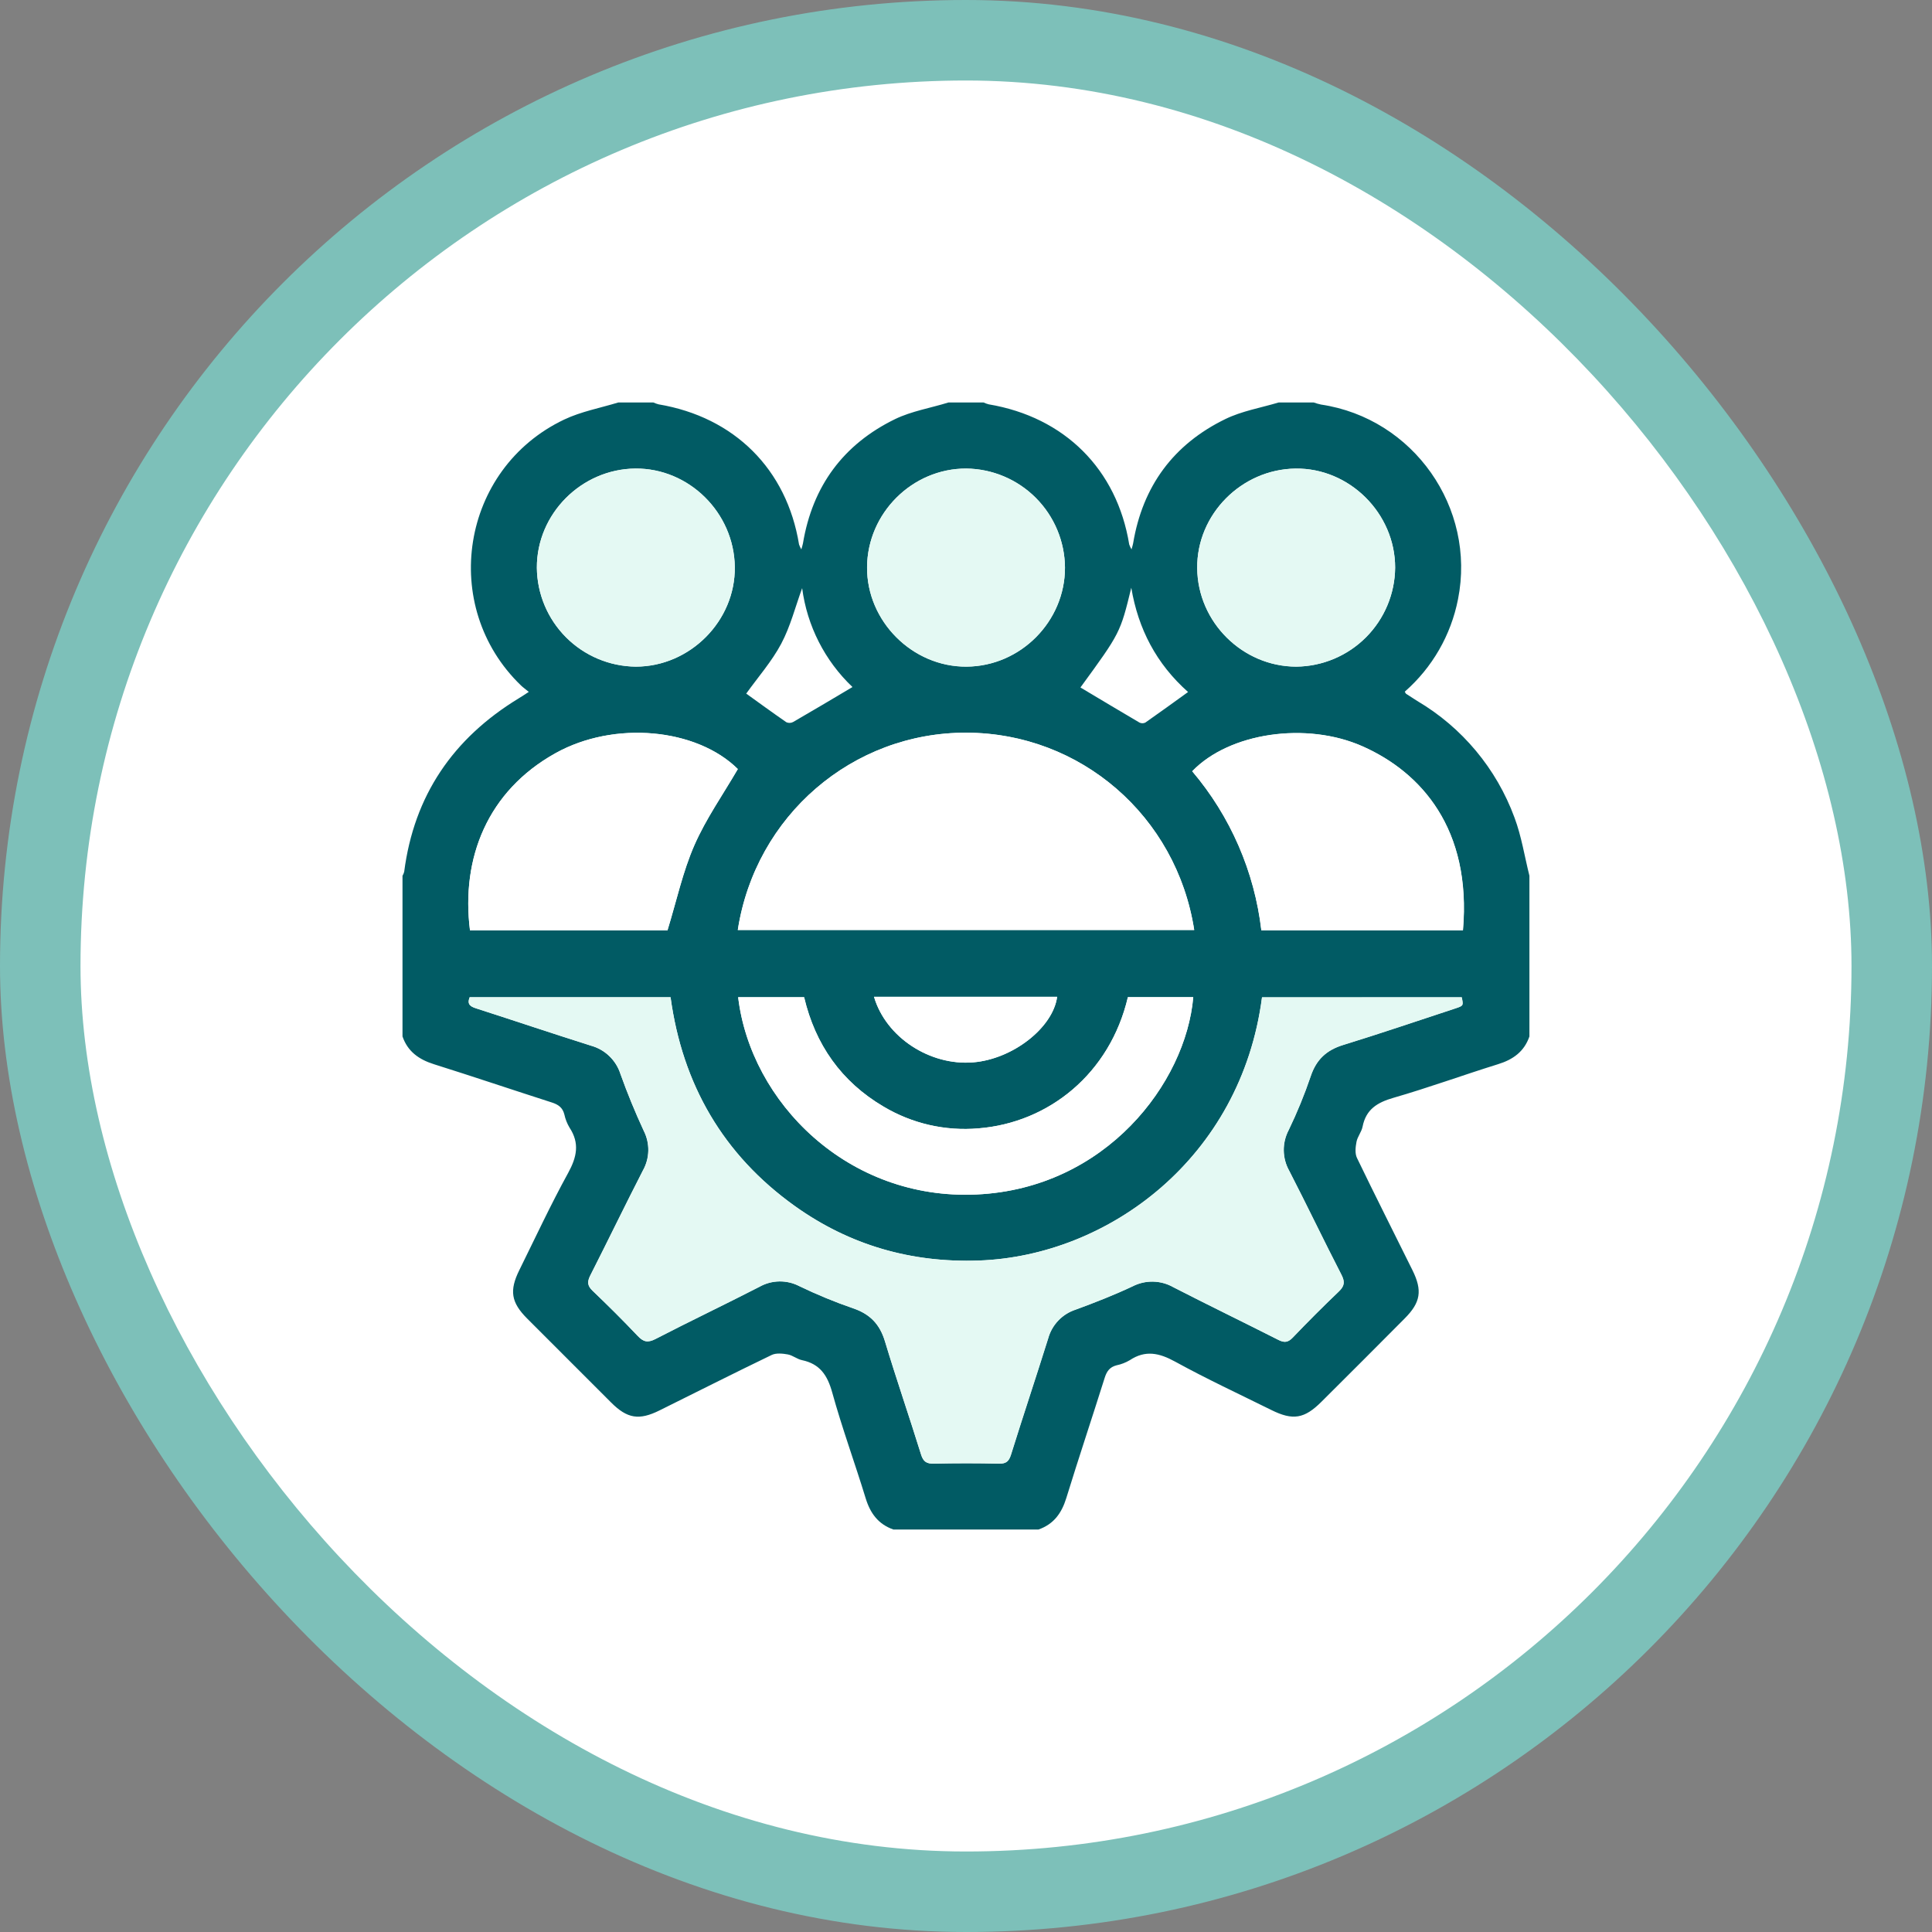 <?xml version="1.0" encoding="UTF-8"?> <svg xmlns="http://www.w3.org/2000/svg" width="120" height="120" viewBox="0 0 120 120" fill="none"><rect x="0" y="0" width="120" height="120" fill="#808080" stroke="none"/><rect width="120" height="120" rx="60" fill="#7DC0B9"></rect><rect x="5" y="5" width="110" height="110" rx="55" fill="white"></rect><path d="M58.906 25H61.094C61.196 25.048 61.302 25.086 61.412 25.114C66.128 25.907 69.377 29.149 70.138 33.818C70.175 33.924 70.223 34.026 70.281 34.123C70.336 33.917 70.367 33.835 70.38 33.75C70.972 30.195 72.889 27.593 76.116 26.025C77.141 25.528 78.31 25.33 79.414 25H81.602C81.749 25.053 81.901 25.096 82.054 25.128C87.785 25.983 91.691 31.53 90.56 37.218C90.124 39.445 88.961 41.466 87.253 42.961C87.293 43.023 87.306 43.074 87.34 43.096C87.568 43.247 87.797 43.395 88.024 43.536C90.816 45.182 92.951 47.743 94.069 50.785C94.503 51.942 94.692 53.19 94.995 54.395V64.375C94.67 65.318 93.98 65.811 93.047 66.099C90.876 66.774 88.74 67.555 86.552 68.186C85.549 68.475 84.844 68.9 84.632 69.979C84.568 70.305 84.317 70.596 84.254 70.922C84.191 71.249 84.15 71.643 84.283 71.92C85.409 74.255 86.58 76.567 87.728 78.889C88.359 80.163 88.241 80.897 87.243 81.897C85.531 83.621 83.81 85.343 82.08 87.064C81.017 88.125 80.303 88.243 78.961 87.576C76.965 86.587 74.942 85.647 72.992 84.575C72.009 84.035 71.146 83.839 70.174 84.483C69.919 84.634 69.64 84.742 69.35 84.802C68.924 84.91 68.738 85.18 68.612 85.585C67.827 88.079 66.997 90.557 66.228 93.053C65.939 93.99 65.443 94.672 64.505 95H55.488C54.55 94.672 54.051 93.99 53.766 93.053C53.094 90.859 52.303 88.701 51.691 86.491C51.395 85.423 50.929 84.714 49.811 84.481C49.505 84.418 49.235 84.18 48.931 84.126C48.627 84.071 48.21 84.025 47.933 84.158C45.598 85.283 43.286 86.453 40.965 87.603C39.694 88.234 38.961 88.116 37.958 87.113C36.218 85.377 34.48 83.638 32.743 81.897C31.745 80.897 31.626 80.161 32.256 78.889C33.254 76.871 34.203 74.829 35.286 72.858C35.826 71.874 36.016 71.011 35.375 70.039C35.223 69.784 35.114 69.506 35.052 69.217C34.945 68.791 34.676 68.605 34.27 68.475C31.836 67.694 29.399 66.87 26.948 66.099C26.025 65.807 25.325 65.318 25 64.375V54.395C25.046 54.319 25.081 54.237 25.104 54.152C25.716 49.408 28.143 45.862 32.203 43.385C32.393 43.271 32.578 43.146 32.844 42.975C32.643 42.804 32.492 42.703 32.361 42.577C27.259 37.662 28.623 29.112 35.039 26.061C36.09 25.562 37.276 25.342 38.398 25H40.586C40.688 25.048 40.795 25.086 40.904 25.114C45.621 25.907 48.869 29.149 49.63 33.818C49.667 33.924 49.715 34.026 49.773 34.123C49.828 33.917 49.859 33.835 49.873 33.75C50.464 30.195 52.381 27.593 55.608 26.025C56.633 25.533 57.802 25.342 58.906 25ZM78.389 61.947C77.088 71.93 68.841 78.011 60.8 78.293C56.611 78.442 52.776 77.346 49.365 74.906C44.91 71.719 42.389 67.344 41.651 61.94H29.175C28.975 62.434 29.281 62.534 29.637 62.651C31.997 63.411 34.345 64.202 36.708 64.948C37.134 65.066 37.523 65.287 37.841 65.593C38.16 65.899 38.397 66.279 38.532 66.699C38.962 67.895 39.444 69.076 39.979 70.23C40.175 70.615 40.273 71.042 40.264 71.474C40.254 71.906 40.139 72.329 39.926 72.705C38.815 74.87 37.758 77.061 36.655 79.231C36.46 79.617 36.484 79.862 36.802 80.169C37.758 81.082 38.696 82.013 39.603 82.972C39.957 83.346 40.225 83.413 40.704 83.167C42.847 82.063 45.024 81.027 47.171 79.92C47.547 79.709 47.971 79.595 48.402 79.588C48.834 79.582 49.261 79.683 49.644 79.882C50.728 80.406 51.843 80.865 52.981 81.258C54.032 81.61 54.642 82.242 54.962 83.309C55.671 85.659 56.473 87.981 57.201 90.326C57.343 90.789 57.542 90.917 58.011 90.907C59.354 90.874 60.698 90.874 62.042 90.907C62.49 90.917 62.661 90.762 62.792 90.341C63.543 87.933 64.344 85.539 65.098 83.131C65.212 82.714 65.428 82.332 65.726 82.02C66.025 81.707 66.396 81.474 66.807 81.34C68.003 80.903 69.188 80.436 70.339 79.896C70.733 79.693 71.171 79.592 71.614 79.601C72.057 79.61 72.491 79.73 72.876 79.949C75.039 81.061 77.232 82.121 79.402 83.222C79.766 83.408 79.993 83.382 80.284 83.082C81.214 82.111 82.164 81.157 83.135 80.231C83.487 79.889 83.552 79.64 83.319 79.185C82.217 77.04 81.178 74.865 80.072 72.72C79.854 72.334 79.737 71.9 79.731 71.457C79.725 71.014 79.831 70.577 80.038 70.186C80.562 69.101 81.018 67.985 81.405 66.844C81.747 65.819 82.376 65.226 83.404 64.908C85.751 64.184 88.077 63.392 90.411 62.625C90.893 62.466 90.89 62.454 90.787 61.941L78.389 61.947ZM45.833 57.763H74.174C73.074 50.683 67.111 45.533 60.034 45.508C52.957 45.482 46.925 50.662 45.826 57.763H45.833ZM41.461 57.789C42.027 55.946 42.409 54.15 43.131 52.501C43.852 50.852 44.906 49.358 45.831 47.767C43.286 45.243 38.176 44.735 34.5 46.783C30.288 49.129 28.625 53.294 29.192 57.789H41.461ZM90.869 57.789C91.416 51.481 88.267 47.969 84.637 46.361C81.14 44.81 76.358 45.506 74.056 47.909C76.431 50.707 77.924 54.144 78.349 57.789H90.869ZM70.056 61.935C68.941 66.686 65.141 69.736 60.767 70.085C58.708 70.264 56.644 69.789 54.87 68.73C52.248 67.191 50.633 64.874 49.941 61.94H45.85C46.622 68.448 52.653 74.566 60.666 74.191C68.68 73.817 73.655 67.27 74.116 61.935H70.056ZM39.463 29.102C36.105 29.131 33.333 31.92 33.345 35.254C33.358 36.88 34.009 38.435 35.158 39.586C36.307 40.736 37.861 41.39 39.487 41.406C42.855 41.406 45.684 38.564 45.639 35.213C45.595 31.862 42.797 29.078 39.463 29.102ZM66.147 35.254C66.134 33.629 65.483 32.074 64.335 30.923C63.187 29.773 61.634 29.119 60.008 29.102C56.666 29.093 53.878 31.867 53.856 35.223C53.834 38.58 56.667 41.427 60.034 41.406C63.401 41.386 66.156 38.586 66.147 35.254ZM74.361 35.291C74.39 38.643 77.179 41.406 80.52 41.406C82.144 41.388 83.697 40.734 84.844 39.584C85.992 38.433 86.642 36.879 86.655 35.254C86.655 31.884 83.811 29.055 80.462 29.102C77.112 29.148 74.332 31.95 74.361 35.283V35.291ZM54.287 61.914C55.027 64.423 57.751 66.2 60.439 65.985C62.897 65.787 65.395 63.84 65.658 61.914H54.287ZM52.945 42.669C51.232 41.041 50.13 38.874 49.823 36.531C49.398 37.691 49.095 38.909 48.523 39.984C47.935 41.088 47.085 42.054 46.349 43.081C47.112 43.63 47.971 44.257 48.844 44.86C48.91 44.889 48.982 44.904 49.054 44.901C49.126 44.899 49.197 44.88 49.261 44.846C50.472 44.149 51.677 43.428 52.945 42.676V42.669ZM70.266 36.505C69.582 39.309 69.582 39.309 67.108 42.7C68.328 43.428 69.548 44.161 70.777 44.881C70.833 44.908 70.895 44.923 70.958 44.923C71.021 44.923 71.083 44.908 71.139 44.881C72.023 44.264 72.893 43.63 73.793 42.982C71.826 41.235 70.695 39.065 70.266 36.505Z" fill="#015B64"></path><path d="M78.383 61.947H90.797C90.9 62.459 90.903 62.468 90.421 62.63C88.09 63.397 85.764 64.189 83.414 64.913C82.389 65.231 81.758 65.821 81.415 66.85C81.028 67.99 80.571 69.106 80.047 70.191C79.84 70.582 79.735 71.019 79.741 71.462C79.747 71.905 79.864 72.339 80.082 72.725C81.184 74.87 82.223 77.045 83.329 79.19C83.561 79.645 83.5 79.901 83.144 80.236C82.172 81.162 81.223 82.116 80.294 83.087C80.003 83.387 79.781 83.413 79.412 83.227C77.241 82.126 75.049 81.067 72.885 79.954C72.5 79.735 72.067 79.615 71.624 79.606C71.181 79.597 70.743 79.698 70.349 79.901C69.197 80.441 68.009 80.908 66.817 81.345C66.406 81.479 66.034 81.712 65.736 82.025C65.438 82.338 65.222 82.719 65.108 83.136C64.354 85.544 63.552 87.938 62.802 90.346C62.671 90.767 62.5 90.922 62.052 90.912C60.709 90.882 59.365 90.882 58.02 90.912C57.556 90.922 57.352 90.794 57.21 90.331C56.482 87.986 55.681 85.664 54.972 83.314C54.652 82.254 54.042 81.622 52.991 81.263C51.852 80.87 50.738 80.411 49.653 79.887C49.27 79.688 48.844 79.587 48.412 79.594C47.98 79.6 47.557 79.714 47.18 79.925C45.034 81.026 42.857 82.061 40.714 83.172C40.235 83.418 39.967 83.352 39.613 82.977C38.706 82.019 37.767 81.087 36.812 80.174C36.489 79.867 36.47 79.623 36.665 79.236C37.767 77.066 38.825 74.875 39.936 72.71C40.148 72.334 40.264 71.911 40.273 71.479C40.283 71.047 40.185 70.62 39.989 70.235C39.454 69.082 38.964 67.901 38.541 66.704C38.406 66.282 38.167 65.9 37.846 65.594C37.526 65.287 37.134 65.066 36.706 64.949C34.342 64.204 31.994 63.411 29.634 62.652C29.279 62.536 28.973 62.435 29.173 61.941H41.648C42.387 67.345 44.907 71.72 49.363 74.907C52.781 77.348 56.609 78.443 60.797 78.295C68.835 78.009 77.082 71.93 78.383 61.947Z" fill="#E4F9F3"></path><path d="M45.826 57.763C46.925 50.662 52.949 45.486 60.035 45.51C67.12 45.533 73.074 50.683 74.175 57.763H45.826Z" fill="white"></path><path d="M41.454 57.788H29.192C28.624 53.294 30.287 49.129 34.5 46.783C38.176 44.732 43.279 45.245 45.823 47.767C44.899 49.358 43.843 50.855 43.123 52.501C42.404 54.147 42.019 55.946 41.454 57.788Z" fill="white"></path><path d="M90.862 57.785H78.342C77.917 54.139 76.423 50.699 74.047 47.9C76.349 45.508 81.131 44.802 84.627 46.352C88.259 47.965 91.408 51.477 90.862 57.785Z" fill="white"></path><path d="M70.055 61.935H74.114C73.656 67.27 68.669 73.815 60.665 74.191C52.66 74.567 46.62 68.448 45.848 61.94H49.949C50.641 64.874 52.256 67.183 54.878 68.73C56.653 69.789 58.716 70.264 60.776 70.085C65.14 69.736 68.941 66.686 70.055 61.935Z" fill="white"></path><path d="M39.464 29.102C42.798 29.073 45.596 31.836 45.64 35.203C45.685 38.569 42.856 41.406 39.488 41.406C37.865 41.39 36.313 40.739 35.165 39.592C34.017 38.445 33.364 36.894 33.346 35.271C33.334 31.925 36.109 29.136 39.464 29.102Z" fill="#E4F9F3"></path><path d="M66.148 35.254C66.148 38.595 63.383 41.384 60.026 41.406C56.67 41.428 53.828 38.586 53.854 35.228C53.879 31.87 56.667 29.102 60.009 29.102C61.635 29.119 63.188 29.773 64.336 30.923C65.484 32.074 66.135 33.629 66.148 35.254Z" fill="#E4F9F3"></path><path d="M74.36 35.283C74.331 31.95 77.094 29.153 80.461 29.107C83.827 29.061 86.659 31.889 86.654 35.259C86.639 36.883 85.989 38.436 84.842 39.585C83.695 40.735 82.142 41.388 80.519 41.406C77.178 41.406 74.389 38.643 74.36 35.283Z" fill="#E4F9F3"></path><path d="M54.287 61.914H65.662C65.404 63.84 62.9 65.787 60.443 65.985C57.751 66.207 55.027 64.43 54.287 61.914Z" fill="white"></path></svg> 
